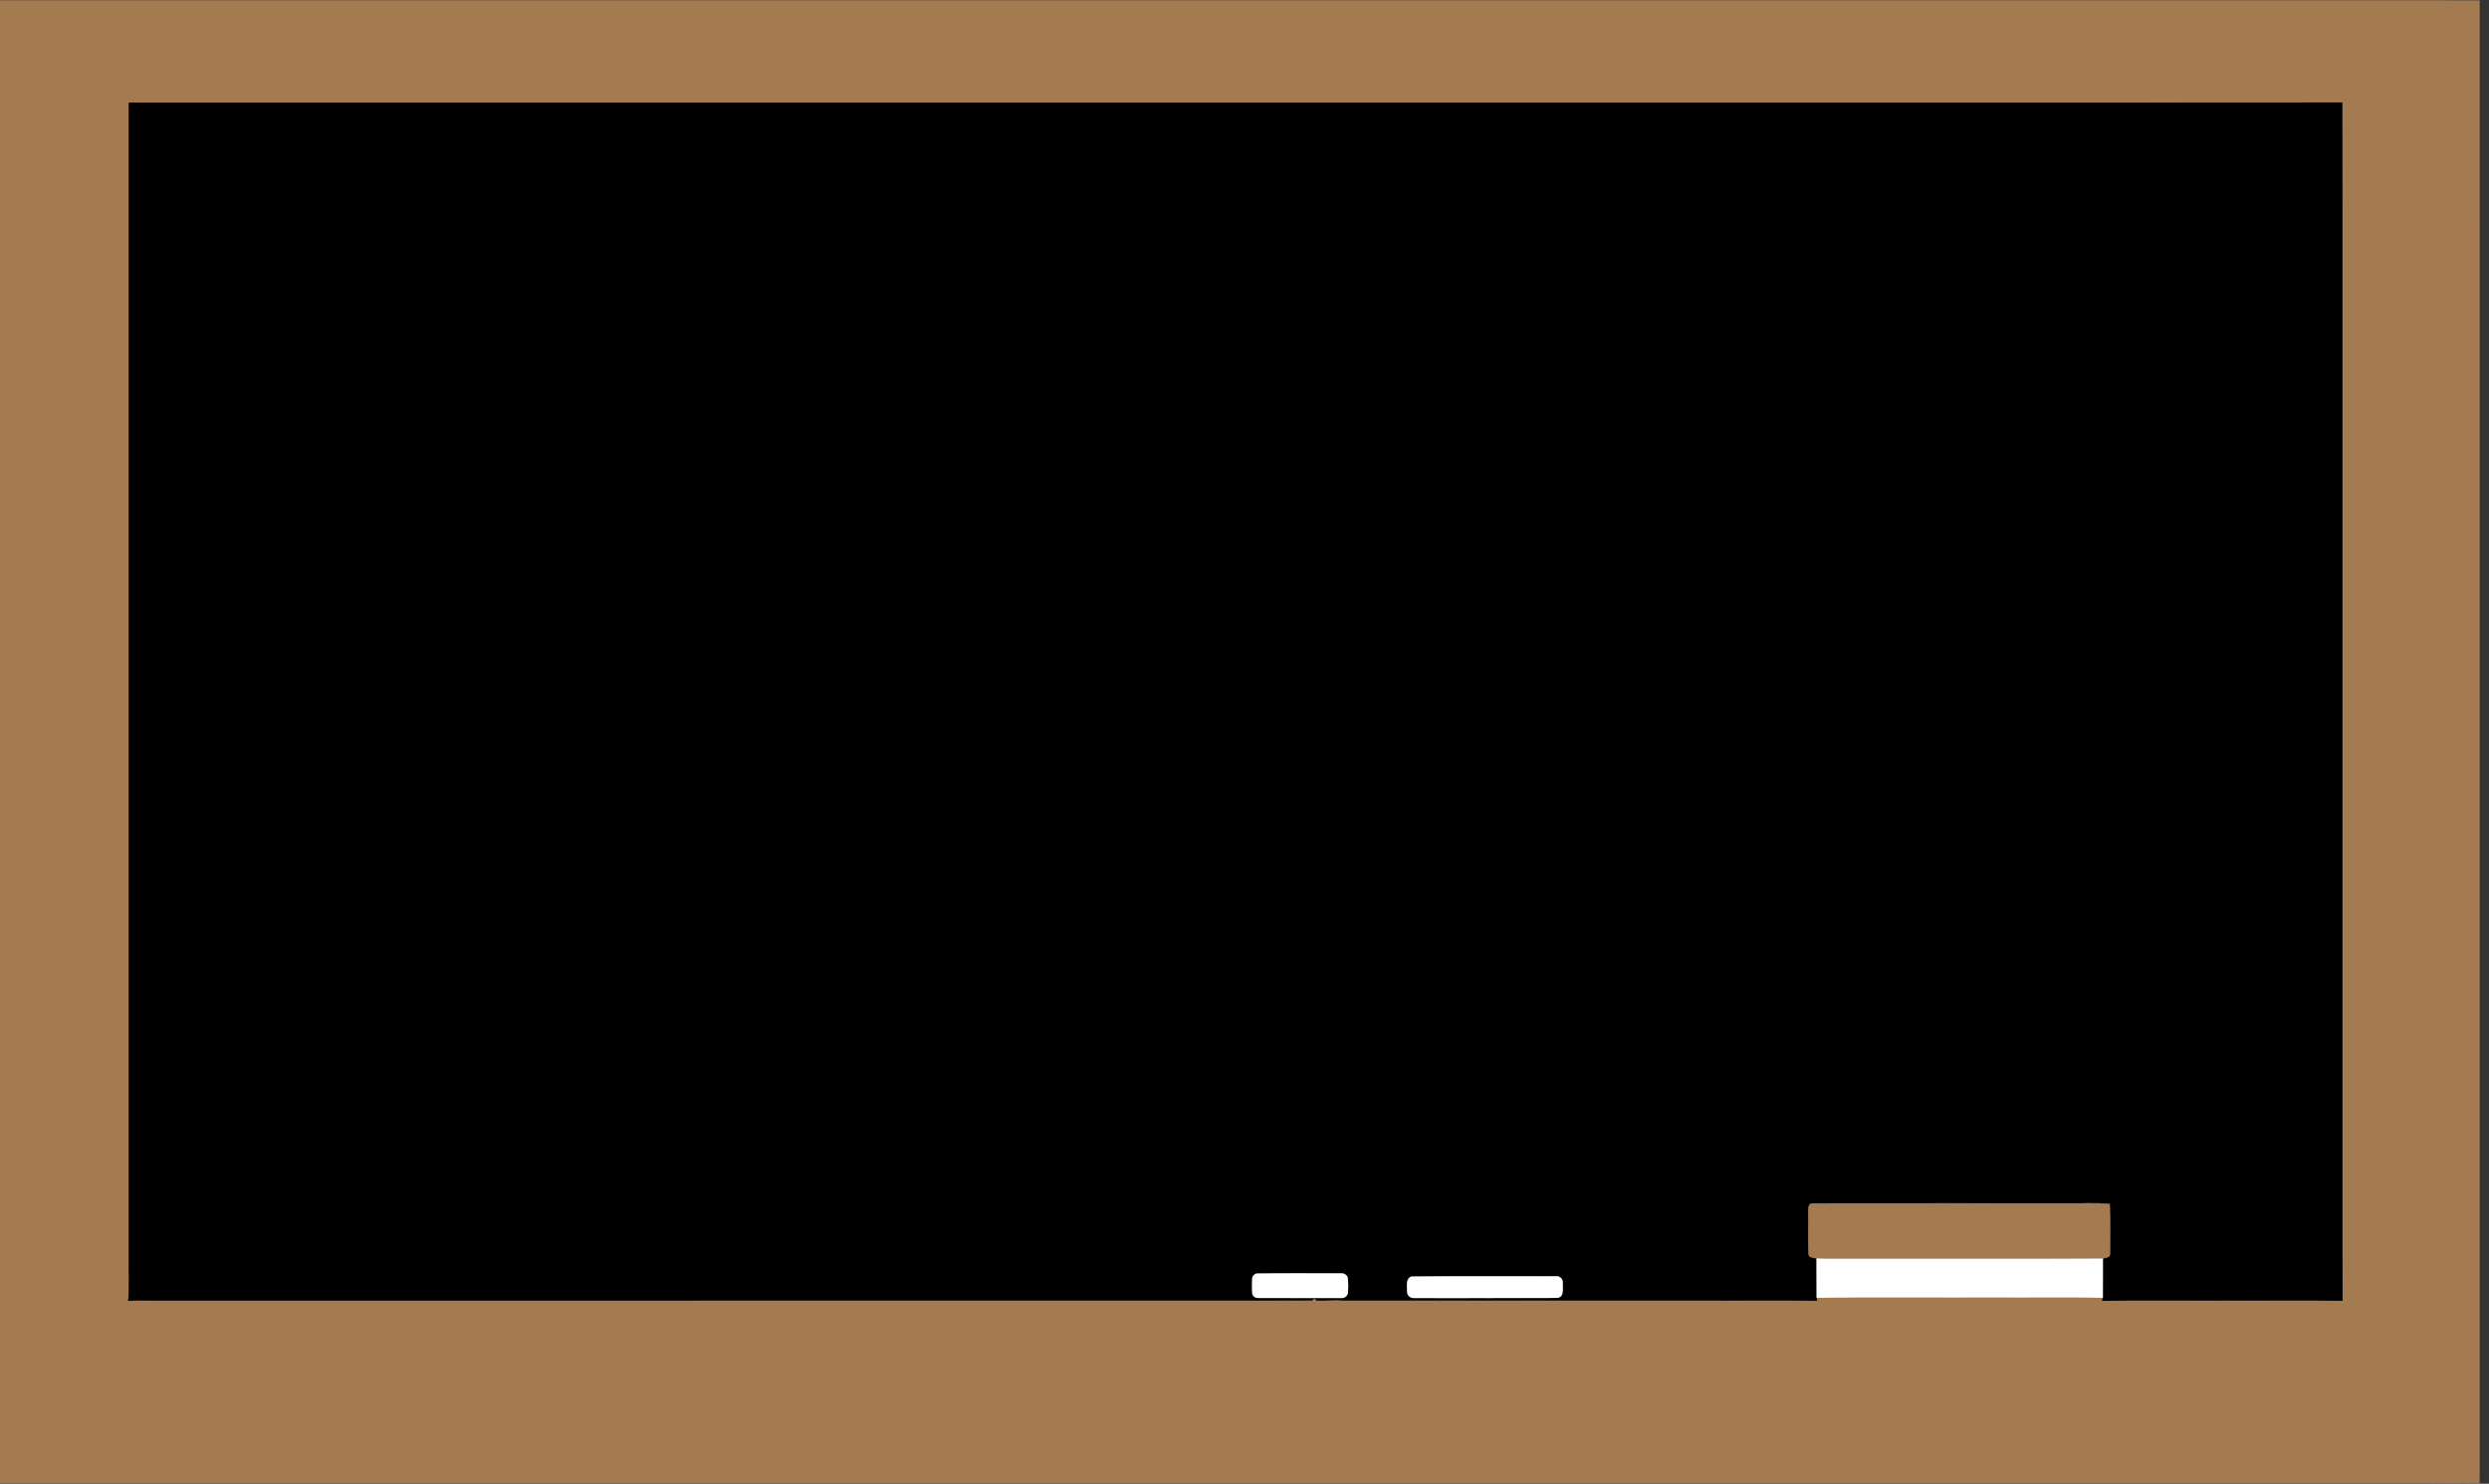 <?xml version="1.0" encoding="UTF-8"?>
<svg viewBox="0 0 1672 997" xmlns="http://www.w3.org/2000/svg">
<rect x="0" y="0" width="1672" height="997" fill="#333333" stroke="none"/>
<g transform="translate(-6.104 -15.259) matrix(1 0 0 1 -126.97 -120.4)" stroke-width=".094">
<path d="m127.37 136.05c2.89-0.28 5.79-0.24 8.69-0.2 513.29-0.01 1026.6 0 1539.9 0 40.95 0.09 81.91-0.19 122.86 0.13-0.09 329.01-0.01 658.02-0.04 987.02 0.01 3.11 0.07 6.24-0.21 9.36-53.2-0.34-106.4-0.05-159.6-0.14-503.01 0-1006-0.01-1509 0-1.56 0.34-2.95-0.42-2.47-2.15 0.02-188.69 0-377.38 0.01-566.08-0.06-142.64 0.11-285.29-0.09-427.94m92.24 68.6c0.01 258.8 0 517.6 0.01 776.4-0.26 9.58 0.52 19.22-0.42 28.76 5.59-0.66 11.24-0.17 16.85-0.31 259.45-0.03 518.9 0.04 778.34-0.05 0.41-0.32 1.21-0.97 1.62-1.29 0.39 0.33 1.18 0.99 1.58 1.32 5.81 0.42 11.61-0.73 17.42 0.01 82.67 0.02 165.35 0 248.02 0 23.53 0.17 47.08-0.33 70.6 0.25l-0.27-1.99c40.19-0.43 80.4-0.06 120.61-0.19 23.88 0.14 47.78-0.26 71.65 0.2l-0.41 1.99c28.26-0.6 56.56-0.09 84.84-0.26 25.54 0.16 51.1-0.32 76.63 0.25-0.26-47.23-0.05-94.46-0.11-141.7-0.01-114.67 0-229.34-0.01-344.02-0.06-106.48 0.15-212.98-0.11-319.46-122.18 0.17-244.36 0.02-366.55 0.07-373.43 0.01-746.86-0.01-1120.3 0.02z" fill="#A47A50" stroke="#A47A50"/>
<path d="m219.61 204.65c373.43-0.03 746.86-0.01 1120.3-0.02 122.19-0.05 244.37 0.1 366.55-0.07 0.26 106.48 0.05 212.98 0.11 319.46 0.01 114.68 0 229.35 0.01 344.02 0.06 47.24-0.15 94.47 0.11 141.7-25.53-0.57-51.09-0.09-76.63-0.25-28.28 0.17-56.58-0.34-84.84 0.26l0.41-1.99c0.14-8.81-0.03-17.63 0.06-26.43 1.93-0.37 5.2-0.68 4.88-3.42-0.03-11.09 0.35-22.2-0.25-33.27-9.71-0.96-19.51-0.17-29.25-0.41-56.73 0.02-113.45-0.07-170.17 0.04-3.22-0.44-3.24 3.48-3.21 5.69 0.18 9.36-0.19 18.73 0.16 28.08 0 2.94 3.34 2.78 5.44 3.19 0.11 8.84-0.07 17.68 0.08 26.52l0.27 1.99c-23.52-0.58-47.07-0.08-70.6-0.25-82.67 0-165.35 0.02-248.02 0-5.81-0.74-11.61 0.41-17.42-0.01-0.4-0.33-1.19-0.99-1.58-1.32-0.41 0.32-1.21 0.97-1.62 1.29-259.44 0.09-518.89 0.02-778.34 0.05-5.61 0.14-11.26-0.35-16.85 0.31 0.94-9.54 0.16-19.18 0.42-28.76-0.01-258.8-1e-5 -517.6-0.01-776.4m625.31 210.71c-5.78 1.52-11.8 2.69-17.12 5.51-5.14 3.95-8.97 9.5-11.79 15.29-1.51 2.15 0.15 5.55 2.97 4.73 5.37-1.27 10.42-3.73 15.92-4.54 2.36-0.52 5.51-0.45 6.57-3.13-0.37-0.43-1.13-1.3-1.51-1.73 10.12-3.31 20.4-6.48 31.04-7.54 3.98-0.29 8.12-0.25 11.92 1.15 2.03 0.78 4.3 2.48 3.91 4.96-0.95 3.02-3.79 4.85-6.38 6.37-7.46 4.04-15.95 5.56-24.24 6.9 3.79-4.64 8.06-8.95 10.97-14.24-11.16 0.08-18.72 9.26-25.95 16.48-4.61 0.77-9.31 1.03-13.84 2.21-1.94 0.56-4.08 1.26-5.09 3.16 0.26 4.92 6.66 4.44 10.2 5.02-3.67 4.89-7.49 9.7-10.63 14.95-3.29 5-1.62 12.54 3.65 15.49 7.05 4.2 15.65 3.05 23.37 1.89 10.8-1.87 21.8-5.83 29.63-13.79 2.58-2.78 5.51-6.58 3.96-10.58-1.59-3.42-5.25-5.13-8.55-6.47-8.21-3.1-17.02-4.11-25.65-5.36 0.55-1.59 2.26-2.24 3.79-2.47 9.6-1.71 19.28-3.53 28.36-7.19 5.3-2.23 10.7-5.08 13.99-9.98 2.92-4.25 3.27-10.56-0.24-14.58-3.26-3.85-8.38-5.29-13.17-6.03-12.12-1.59-24.28 0.95-36.09 3.52m184.46 1.11c-10.09 5.78-18.73 13.78-26.86 22.04-8.56 8.72-15.72 18.83-21.2 29.72-5.52 4.49-11.5 8.76-18.38 10.85-4.06 1.16-9.53 0.96-12.01-2.98-1.63-2.47-0.34-5.75 1.85-7.4 3.57-2.89 7.38-5.48 11-8.33 0.39 2.15 1.56 5.2 4.32 4.72 3.26-1.1 5.67-3.78 7.79-6.37 2.29-3 4.44-6.85 3.3-10.74-1.18-3.12-5.08-2.96-7.75-2.33-6.52 1.64-12.51 4.97-18 8.78-5.13 3.58-10.5 8.14-11.21 14.8-3.63 2.77-7.24 5.64-11.3 7.77-2.04 0.91-4.57 1.97-6.67 0.71-1.56-0.84-1.23-2.91-0.65-4.27 2.04-4.88 6.37-8.29 8.82-12.93 1.15-2.38-0.46-4.73-2.35-6.07 1.23-0.66 2.45-1.36 3.63-2.15-0.62-3.17-3.41-5.85-6.7-5.86-4.49-0.1-8.86 1.23-13.05 2.68-9.08 3.4-17.99 8.12-24.57 15.38-3.56 3.81-6.03 9.57-3.49 14.6 1.89 3.7 4.6 8.22 9.06 8.88 8.38-3.48 14.65-10.56 21.97-15.78-1.71 3.82-3.59 7.65-4.17 11.84-0.34 2.53 0.62 5.67 3.28 6.54 2.45 0.89 4.97-0.29 7.15-1.38 6.93-3.76 12.99-8.89 18.83-14.14 0.34 6.67 4.56 14.44 12.07 14.46 10.54-0.16 19.17-7.53 26.55-14.3 0.42 3.86 0.68 8.03 2.9 11.36 1.12 1.67 3.78 1.32 4.79-0.3 2.21-3.26 4.07-6.83 7.14-9.4 3.16 4.74 6.24 10.09 11.57 12.69 3.12 1.67 6.85 0.99 9.86-0.62 7.83-4.04 14.18-10.3 20.79-16.03-0.39-1.57-0.76-3.13-1.11-4.69-5.77 4.35-11.33 9.23-18.03 12.08-3.83 1.5-7.57-1.21-9.34-4.47 6.96-4.03 14.97-7.09 20.04-13.63 3.47-4.26 3.2-12.15-2.21-14.66-3.43-0.57-6.53 1.54-9.41 3.08-10.44 6.38-19.67 14.48-28.97 22.39-0.36-3.2 2.45-4.92 4.35-6.94 12.14-12.2 24.72-24.01 35.84-37.17 2.39-3.07 5.1-6.09 6.36-9.84 0.64-3.35-3.63-4.44-5.83-2.59m-117.1 149.74c-3.3 1.99-5.27 5.42-7.38 8.52-4.16 0.37-8.74 0.28-12.22 2.94-3.48 3.03-5.37 7.38-7.94 11.12 3.52-0.48 7.08-0.49 10.63-0.33-4.31 7.03-10.4 12.7-16.89 17.68 0.4 1.44 0.84 2.91 1.27 4.37 1.83-1.63 3.74-3.18 5.78-4.53-1.84 4.83-4.33 10.53-1.74 15.55 2.24 3.88 7.55 3.53 11.18 2.07 8.11-3.18 14.51-9.36 20.88-15.09 0.71 5.35 3.33 11.43 8.94 13.1 7.5 1.57 14.56-2.83 19.66-7.93 7.12 0.33 13.68-3.34 17.94-8.9-0.39-1.65-0.78-3.29-1.15-4.92-3.39 2.66-6.68 6.57-11.46 6.07 2.61-5.14 5.63-10.95 3.83-16.84-0.37-1.55-1.89-2.25-3.11-2.96 3.06-1.15 2.73-5.47-0.32-6.34-5.06-1.67-10.47 0.39-15.23 2.11-8.8 3.92-17.79 10.77-19.3 20.93-4.89 3.32-9.43 7.25-14.77 9.85-2.29 1.36-6.37 0.75-6.09-2.59 0.25-8.09 5.46-14.9 10.06-21.17 4.14 0.15 8.97 0.25 12.07-3 2.9-3.13 4.37-7.24 6.25-11-2.28-0.18-4.54-0.37-6.8-0.56 1.76-2.63 4.92-5.23 3.99-8.74-2.66-0.69-5.65-0.89-8.08 0.59m-110.07 124.09c-6.4 3.77-7.14 11.98-7.92 18.62-0.54 4.61 3.48 8.15 7.68 8.94 9 1.88 18.19 2.9 27.09 5.3 4.52 1.29 9.44 2.38 12.9 5.83-1.72 3.92-6.06 5.59-9.7 7.26-13.1 5-27.42 5.51-41.28 5 1.7-1.24 3.51-2.44 4.53-4.36-5.18-0.43-11.42 1.69-13.93 6.63-1.56 2.61-4.26 6.36-1.53 9.11 3.55 3.05 8.56 3.1 13 3.46 11.21 0.24 22.52-0.71 33.42-3.43 7.06-1.88 14.24-4.51 19.62-9.62 4.17-3.96 6.65-10.26 4.84-15.9-2.19-5.12-7.42-8.07-12.48-9.73-10.95-3.22-22.47-4.7-33-9.29 0.23-3.35 3.58-5.04 6.08-6.66 10.71-6.02 23.21-7.88 35.33-8.36-3.08 2.67-7.59 4.92-8.23 9.32 3.04 1.18 5.4-1.49 7.79-2.91 3.71-2.63 8.36-3.37 12.16-5.84 4.05-2.67 4.62-8.32 3.67-12.67-3.59-2.24-8.17-2.03-12.24-2.59-16.56-0.76-33.76 2.82-47.8 11.89m138.25-8.02c-4.89 2.61-8.89 6.54-12.92 10.27-12.31 12.03-23.49 25.67-30.58 41.44-5.76 4.66-11.9 9.32-19.1 11.46-3.96 1.18-9.15 1.01-11.82-2.59-1.89-2.32-0.82-5.85 1.38-7.56 3.54-3.05 7.56-5.5 11.07-8.6 0.5 2.41 2.33 5.96 5.38 4.49 4.64-2.68 8.45-7.09 10.2-12.19 1.13-3.03-0.3-7.55-4.13-7.33-6.93 0.17-13.16 3.9-18.96 7.34-5.31 3.64-11.44 7.52-13.32 14.07-1.61 6.54-1.03 14.31 3.69 19.48 3.62 3.97 9.63 3.93 14.37 2.3 7.72-2.76 14.34-7.95 20.1-13.67 0.33 3.62 0.21 7.53 2.12 10.78 0.62 1.2 1.65 1.75 3.09 1.64 3.16-1.95 5.29-5.09 7.87-7.69 6-6.32 12.36-12.49 19.87-16.98-3.97 5.06-8.34 10.01-10.8 16.03-1.07 2.95-1.6 6.82 0.8 9.28 2.05 2.14 5.32 1.29 7.71 0.25 6.8-3.05 12.6-7.83 18.57-12.22 0.87 5.46 3.91 11.72 9.92 12.75 7.27 0.89 13.73-3.41 18.74-8.19 5.6 0.17 11.1-1.92 15.12-5.83 0.66 5.64 3.31 12.29 9.37 13.87 7.31 1.39 14.04-2.96 19.15-7.73 5.83-0.42 11.75-2.16 15.91-6.56 0.22 4.51 0.54 9.69 4.09 12.97 3.51 3.02 8.74 2.27 12.65 0.44 7.7-3.58 13.54-9.99 19.43-15.92-0.5-1.11-0.99-2.21-1.47-3.3-6.14 4.38-12.02 10.93-20.11 10.91-5.15-1.25-6.19-8.42-3.67-12.38 9.62-9.94 20.25-19.77 25.45-32.91 1.3-4.33 2.8-9.1 1.65-13.61-1.25-2.49-3.99-0.54-5.57 0.51-7.29 5.45-13.23 12.44-19.04 19.37-6.39 7.51-10.79 16.69-12.56 26.39-3.15 2.84-6.52 6.48-11.17 6.08 2.38-5.02 5.35-10.48 3.97-16.23-0.2-1.71-1.69-2.65-2.98-3.5 0.76-1.02 2.1-1.94 1.85-3.39-0.2-2.72-3.47-3.71-5.75-3.69-5.59 0.19-11.04 2-15.91 4.67-6.51 3.76-12.76 9.07-14.91 16.57-2.41 3.06-6.11 5.86-10.23 5.53 2.4-4.97 5.24-10.32 4.05-16.03-0.23-1.82-1.75-2.89-3.21-3.7 1.18-1.1 2.69-2.47 1.82-4.26-1.39-2.77-5.05-3.02-7.75-2.64-9.8 1.21-19.02 6.49-25.19 14.16-2.58 3.05-3.25 7.04-4.23 10.73-3.88 2.7-7.85 5.58-12.45 6.89-2.18 0.79-4.13-2.02-2.74-3.8 3.16-5.39 8.01-9.54 11.3-14.82 2.03-3.14-1.34-7.12-4.61-7.38-3.29 0.44-6.08 2.4-8.82 4.12-8.08 5.42-15.47 11.78-22.96 17.96-0.03-1.41-0.03-2.81-0.02-4.2 11.12-11.21 21.93-22.76 32.02-34.91 3.72-4.82 7.98-9.47 10.2-15.22 1.08-3.21-3.6-4.92-5.93-3.72m36.81 309.12c-1.59 0.3-3.06 1.81-3.03 3.48-0.15 3.04-0.14 6.1-0.03 9.15-0.12 1.98 1.73 3.92 3.75 3.77 18.68 0.1 37.37 0.03 56.05 0.05 2.26 0.33 4.44-1.44 4.58-3.71 0.15-3.07 0.15-6.16-0.05-9.21-0.09-2.23-2.41-3.82-4.51-3.65-18.92 0.07-37.86-0.18-56.76 0.12m104.04 2.01c-4.11 1.32-2.95 6.37-3.03 9.67-0.27 2.58 1.96 5.11 4.65 4.76 32.06-0.03 64.13 0.06 96.2-0.05 4.88-0.42 3.65-6.36 3.72-9.76 0.5-2.75-2.08-5.23-4.78-4.79-32.26 0.12-64.53-0.21-96.76 0.17z" stroke="#000"/>
<path d="m844.92 415.36c11.81-2.57 23.97-5.11 36.09-3.52 4.79 0.74 9.91 2.18 13.17 6.03 3.51 4.02 3.16 10.33 0.24 14.58-3.29 4.9-8.69 7.75-13.99 9.98-9.08 3.66-18.76 5.48-28.36 7.19-1.53 0.23-3.24 0.88-3.79 2.47 8.63 1.25 17.44 2.26 25.65 5.36 3.3 1.34 6.96 3.05 8.55 6.47 1.55 4-1.38 7.8-3.96 10.58-7.83 7.96-18.83 11.92-29.63 13.79-7.72 1.16-16.32 2.31-23.37-1.89-5.27-2.95-6.94-10.49-3.65-15.49 3.14-5.25 6.96-10.06 10.63-14.95-3.54-0.58-9.94-0.1-10.2-5.02 1.01-1.9 3.15-2.6 5.09-3.16 4.53-1.18 9.23-1.44 13.84-2.21 7.23-7.22 14.79-16.4 25.95-16.48-2.91 5.29-7.18 9.6-10.97 14.24 8.29-1.34 16.78-2.86 24.24-6.9 2.59-1.52 5.43-3.35 6.38-6.37 0.39-2.48-1.88-4.18-3.91-4.96-3.8-1.4-7.94-1.44-11.92-1.15-10.64 1.06-20.92 4.23-31.04 7.54 0.38 0.43 1.14 1.3 1.51 1.73-1.06 2.68-4.21 2.61-6.57 3.13-5.5 0.81-10.55 3.27-15.92 4.54-2.82 0.82-4.48-2.58-2.97-4.73 2.82-5.79 6.65-11.34 11.79-15.29 5.32-2.82 11.34-3.99 17.12-5.51m-11.69 53.68c-1.3 3.07 1.53 5.49 4.19 6.31 9.44 3.31 19.67-0.33 27.97-5.03 2.06-1.51 5.38-3.21 4.79-6.25-1.61-2.38-4.59-3.13-7.17-3.91-6.57-1.64-13.34-2.43-20.09-2.56-3.13 3.89-7.25 7.04-9.69 11.44z" fill="#fff" stroke="#fff"/>
<path d="m1029.4 416.47c2.2-1.85 6.47-0.76 5.83 2.59-1.26 3.75-3.97 6.77-6.36 9.84-11.12 13.16-23.7 24.97-35.84 37.17-1.9 2.02-4.71 3.74-4.35 6.94 9.3-7.91 18.53-16.01 28.97-22.39 2.88-1.54 5.98-3.65 9.41-3.08 5.41 2.51 5.68 10.4 2.21 14.66-5.07 6.54-13.08 9.6-20.04 13.63 1.77 3.26 5.51 5.97 9.34 4.47 6.7-2.85 12.26-7.73 18.03-12.08 0.35 1.56 0.72 3.12 1.11 4.69-6.61 5.73-12.96 11.99-20.79 16.03-3.01 1.61-6.74 2.29-9.86 0.62-5.33-2.6-8.41-7.95-11.57-12.69-3.07 2.57-4.93 6.14-7.14 9.4-1.01 1.62-3.67 1.97-4.79 0.3-2.22-3.33-2.48-7.5-2.9-11.36-7.38 6.77-16.01 14.14-26.55 14.3-7.51-0.02-11.73-7.79-12.07-14.46-5.84 5.25-11.9 10.38-18.83 14.14-2.18 1.09-4.7 2.27-7.15 1.38-2.66-0.87-3.62-4.01-3.28-6.54 0.58-4.19 2.46-8.02 4.17-11.84-7.32 5.22-13.59 12.3-21.97 15.78-4.46-0.66-7.17-5.18-9.06-8.88-2.54-5.03-0.07-10.79 3.49-14.6 6.58-7.26 15.49-11.98 24.57-15.38 4.19-1.45 8.56-2.78 13.05-2.68 3.29 0.01 6.08 2.69 6.7 5.86-1.18 0.79-2.4 1.49-3.63 2.15 1.89 1.34 3.5 3.69 2.35 6.07-2.45 4.64-6.78 8.05-8.82 12.93-0.58 1.36-0.91 3.43 0.65 4.27 2.1 1.26 4.63 0.2 6.67-0.71 4.06-2.13 7.67-5 11.3-7.77 0.71-6.66 6.08-11.22 11.21-14.8 5.49-3.81 11.48-7.14 18-8.78 2.67-0.63 6.57-0.79 7.75 2.33 1.14 3.89-1.01 7.74-3.3 10.74-2.12 2.59-4.53 5.27-7.79 6.37-2.76 0.48-3.93-2.57-4.32-4.72-3.62 2.85-7.43 5.44-11 8.33-2.19 1.65-3.48 4.93-1.85 7.4 2.48 3.94 7.95 4.14 12.01 2.98 6.88-2.09 12.86-6.36 18.38-10.85 5.48-10.89 12.64-21 21.2-29.72 8.13-8.26 16.77-16.26 26.86-22.04m-129.4 50.53c-3.39 2.29-6.87 5.61-6.89 10-0.08 1.21 0.41 3.1 2.04 2.81 3.44-0.45 6.16-2.83 8.86-4.81 6.72-5.47 12.99-11.49 18.96-17.76-7.91 2.56-15.98 5.14-22.97 9.76m118.23-7.89c-6.05 2.48-11.84 6.1-16.2 11 1.37 0.75 2.73 1.54 4.08 2.37 4-2.76 8.04-5.48 12-8.32 1.38-1.15 3.08-2.3 3.55-4.14 0.55-1.94-2.46-1.36-3.43-0.91z" fill="#fff" stroke="#fff"/>
<path d="m899.98 467c6.99-4.62 15.06-7.2 22.97-9.76-5.97 6.27-12.24 12.29-18.96 17.76-2.7 1.98-5.42 4.36-8.86 4.81-1.63 0.29-2.12-1.6-2.04-2.81 0.02-4.39 3.5-7.71 6.89-10z" stroke="#000"/>
<path d="m833.23 469.04c2.44-4.4 6.56-7.55 9.69-11.44 6.75 0.13 13.52 0.92 20.09 2.56 2.58 0.78 5.56 1.53 7.17 3.91 0.59 3.04-2.73 4.74-4.79 6.25-8.3 4.7-18.53 8.34-27.97 5.03-2.66-0.82-5.49-3.24-4.19-6.31z" stroke="#000"/>
<path d="m1018.2 459.11c0.97-0.45 3.98-1.03 3.43 0.91-0.47 1.84-2.17 2.99-3.55 4.14-3.96 2.84-8 5.56-12 8.32-1.35-0.83-2.71-1.62-4.08-2.37 4.36-4.9 10.15-8.52 16.2-11z" stroke="#000"/>
<path d="m912.28 566.21c2.43-1.48 5.42-1.28 8.08-0.59 0.93 3.51-2.23 6.11-3.99 8.74 2.26 0.19 4.52 0.38 6.8 0.56-1.88 3.76-3.35 7.87-6.25 11-3.1 3.25-7.93 3.15-12.07 3-4.6 6.27-9.81 13.08-10.06 21.17-0.28 3.34 3.8 3.95 6.09 2.59 5.34-2.6 9.88-6.53 14.77-9.85 1.51-10.16 10.5-17.01 19.3-20.93 4.76-1.72 10.17-3.78 15.23-2.11 3.05 0.87 3.38 5.19 0.32 6.34 1.22 0.71 2.74 1.41 3.11 2.96 1.8 5.89-1.22 11.7-3.83 16.84 4.78 0.5 8.07-3.41 11.46-6.07 0.37 1.63 0.76 3.27 1.15 4.92-4.26 5.56-10.82 9.23-17.94 8.9-5.1 5.1-12.16 9.5-19.66 7.93-5.61-1.67-8.23-7.75-8.94-13.1-6.37 5.73-12.77 11.91-20.88 15.09-3.63 1.46-8.94 1.81-11.18-2.07-2.59-5.02-0.1-10.72 1.74-15.55-2.04 1.35-3.95 2.9-5.78 4.53-0.43-1.46-0.87-2.93-1.27-4.37 6.49-4.98 12.58-10.65 16.89-17.68-3.55-0.16-7.11-0.15-10.63 0.33 2.57-3.74 4.46-8.09 7.94-11.12 3.48-2.66 8.06-2.57 12.22-2.94 2.11-3.1 4.08-6.53 7.38-8.52m28.53 25.17c-4.79 2.8-10.13 5.18-13.65 9.6-2.18 3.17-4.26 7.58-2.45 11.32 3.91 3.49 9.57 0.33 12.52-2.96-3.18-6.14 0.59-12.6 3.58-17.96z" fill="#fff" stroke="#fff"/>
<path d="m940.81 591.38c-2.99 5.36-6.76 11.82-3.58 17.96-2.95 3.29-8.61 6.45-12.52 2.96-1.81-3.74 0.27-8.15 2.45-11.32 3.52-4.42 8.86-6.8 13.65-9.6z" stroke="#000"/>
<path d="m802.21 690.3c14.04-9.07 31.24-12.65 47.8-11.89 4.07 0.56 8.65 0.35 12.24 2.59 0.95 4.35 0.38 10-3.67 12.67-3.8 2.47-8.45 3.21-12.16 5.84-2.39 1.42-4.75 4.09-7.79 2.91 0.64-4.4 5.15-6.65 8.23-9.32-12.12 0.48-24.62 2.34-35.33 8.36-2.5 1.62-5.85 3.31-6.08 6.66 10.53 4.59 22.05 6.07 33 9.29 5.06 1.66 10.29 4.61 12.48 9.73 1.81 5.64-0.67 11.94-4.84 15.9-5.38 5.11-12.56 7.74-19.62 9.62-10.9 2.72-22.21 3.67-33.42 3.43-4.44-0.36-9.45-0.41-13-3.46-2.73-2.75-0.03-6.5 1.53-9.11 2.51-4.94 8.75-7.06 13.93-6.63-1.02 1.92-2.83 3.12-4.53 4.36 13.86 0.51 28.18 0 41.28-5 3.64-1.67 7.98-3.34 9.7-7.26-3.46-3.45-8.38-4.54-12.9-5.83-8.9-2.4-18.09-3.42-27.09-5.3-4.2-0.79-8.22-4.33-7.68-8.94 0.78-6.64 1.52-14.85 7.92-18.62z" fill="#fff" stroke="#fff"/>
<path d="m940.46 682.28c2.33-1.2 7.01 0.51 5.93 3.72-2.22 5.75-6.48 10.4-10.2 15.22-10.09 12.15-20.9 23.7-32.02 34.91-0.01 1.39-0.01 2.79 0.02 4.2 7.49-6.18 14.88-12.54 22.96-17.96 2.74-1.72 5.53-3.68 8.82-4.12 3.27 0.26 6.64 4.24 4.61 7.38-3.29 5.28-8.14 9.43-11.3 14.82-1.39 1.78 0.56 4.59 2.74 3.8 4.6-1.31 8.57-4.19 12.45-6.89 0.98-3.69 1.65-7.68 4.23-10.73 6.17-7.67 15.39-12.95 25.19-14.16 2.7-0.38 6.36-0.13 7.75 2.64 0.87 1.79-0.64 3.16-1.82 4.26 1.46 0.81 2.98 1.88 3.21 3.7 1.19 5.71-1.65 11.06-4.05 16.03 4.12 0.33 7.82-2.47 10.23-5.53 2.15-7.5 8.4-12.81 14.91-16.57 4.87-2.67 10.32-4.48 15.91-4.67 2.28-0.02 5.55 0.97 5.75 3.69 0.25 1.45-1.09 2.37-1.85 3.39 1.29 0.85 2.78 1.79 2.98 3.5 1.38 5.75-1.59 11.21-3.97 16.23 4.65 0.4 8.02-3.24 11.17-6.08 1.77-9.7 6.17-18.88 12.56-26.39 5.81-6.93 11.75-13.92 19.04-19.37 1.58-1.05 4.32-3 5.57-0.51 1.15 4.51-0.35 9.28-1.65 13.61-5.2 13.14-15.83 22.97-25.45 32.91-2.52 3.96-1.48 11.13 3.67 12.38 8.09 0.02 13.97-6.53 20.11-10.91 0.48 1.09 0.97 2.19 1.47 3.3-5.89 5.93-11.73 12.34-19.43 15.92-3.91 1.83-9.14 2.58-12.65-0.44-3.55-3.28-3.87-8.46-4.09-12.97-4.16 4.4-10.08 6.14-15.91 6.56-5.11 4.77-11.84 9.12-19.15 7.73-6.06-1.58-8.71-8.23-9.37-13.87-4.02 3.91-9.52 6-15.12 5.83-5.01 4.78-11.47 9.08-18.74 8.19-6.01-1.03-9.05-7.29-9.92-12.75-5.97 4.39-11.77 9.17-18.57 12.22-2.39 1.04-5.66 1.89-7.71-0.25-2.4-2.46-1.87-6.33-0.8-9.28 2.46-6.02 6.83-10.97 10.8-16.03-7.51 4.49-13.87 10.66-19.87 16.98-2.58 2.6-4.71 5.74-7.87 7.69-1.44 0.11-2.47-0.44-3.09-1.64-1.91-3.25-1.79-7.16-2.12-10.78-5.76 5.72-12.38 10.91-20.1 13.67-4.74 1.63-10.75 1.67-14.37-2.3-4.72-5.17-5.3-12.94-3.69-19.48 1.88-6.55 8.01-10.43 13.32-14.07 5.8-3.44 12.03-7.17 18.96-7.34 3.83-0.22 5.26 4.3 4.13 7.33-1.75 5.1-5.56 9.51-10.2 12.19-3.05 1.47-4.88-2.08-5.38-4.49-3.51 3.1-7.53 5.55-11.07 8.6-2.2 1.71-3.27 5.24-1.38 7.56 2.67 3.6 7.86 3.77 11.82 2.59 7.2-2.14 13.34-6.8 19.1-11.46 7.09-15.77 18.27-29.41 30.58-41.44 4.03-3.73 8.03-7.66 12.92-10.27m105.88 40.82c7.06-6.85 13.35-14.94 16.69-24.29-8.14 5.85-12.77 15.34-16.69 24.29m-92.21 14.96c-1.13 2.66-2.11 7.03 1.22 8.5 4.14 1.47 7.97-1.13 10.97-3.7-2.99-6.27 0.45-12.72 3.5-18.18-5.95 3.37-13.1 6.52-15.69 13.38m47.48-5.48c-2.85 3.06-5.02 7.28-4.39 11.58 0.33 2.17 2.86 2.91 4.77 2.78 3.35 0.12 5.98-2.23 8.32-4.31-3.12-6.17 0.55-12.63 3.52-18.01-4.23 2.37-8.64 4.62-12.22 7.96z" fill="#fff" stroke="#fff"/>
<path d="m1046.3 723.1c3.92-8.95 8.55-18.44 16.69-24.29-3.34 9.35-9.63 17.44-16.69 24.29z" stroke="#000"/>
<path d="m954.13 738.06c2.59-6.86 9.74-10.01 15.69-13.38-3.05 5.46-6.49 11.91-3.5 18.18-3 2.57-6.83 5.17-10.97 3.7-3.33-1.47-2.35-5.84-1.22-8.5z" stroke="#000"/>
<path d="m1001.6 732.58c3.58-3.34 7.99-5.59 12.22-7.96-2.97 5.38-6.64 11.84-3.52 18.01-2.34 2.08-4.97 4.43-8.32 4.31-1.91 0.13-4.44-0.61-4.77-2.78-0.63-4.3 1.54-8.52 4.39-11.58z" stroke="#000"/>
<path d="m1347.7 949.96c-0.03-2.21-0.01-6.13 3.21-5.69 56.72-0.11 113.44-0.02 170.17-0.04 9.74 0.24 19.54-0.55 29.25 0.41 0.6 11.07 0.22 22.18 0.25 33.27 0.32 2.74-2.95 3.05-4.88 3.42-55.22 0.33-110.45 0.04-165.68 0.14-8.91-0.14-17.83 0.3-26.72-0.24-2.1-0.41-5.44-0.25-5.44-3.19-0.35-9.35 0.02-18.72-0.16-28.08z" fill="#A47A50" stroke="#A47A50"/>
<path d="m1353.3 981.23c8.89 0.54 17.81 0.1 26.72 0.24 55.23-0.1 110.46 0.19 165.68-0.14-0.09 8.8 0.08 17.62-0.06 26.43-23.87-0.46-47.77-0.06-71.65-0.2-40.21 0.13-80.42-0.24-120.61 0.19-0.15-8.84 0.03-17.68-0.08-26.52z" fill="#fff" stroke="#fff"/>
<path d="m977.27 991.4c18.9-0.3 37.84-0.05 56.76-0.12 2.1-0.17 4.42 1.42 4.51 3.65 0.2 3.05 0.2 6.14 0.05 9.21-0.14 2.27-2.32 4.04-4.58 3.71-18.68-0.02-37.37 0.05-56.05-0.05-2.02 0.15-3.87-1.79-3.75-3.77-0.11-3.05-0.12-6.11 0.03-9.15-0.03-1.67 1.44-3.18 3.03-3.48z" fill="#fff" stroke="#fff"/>
<path d="m1081.3 993.41c32.23-0.38 64.5-0.05 96.76-0.17 2.7-0.44 5.28 2.04 4.78 4.79-0.07 3.4 1.16 9.34-3.72 9.76-32.07 0.11-64.14 0.02-96.2 0.05-2.69 0.35-4.92-2.18-4.65-4.76 0.08-3.3-1.08-8.35 3.03-9.67z" fill="#fff" stroke="#fff"/>
</g>
<rect x="592.17" y="208.64" width="393.68" height="463.87" stroke="#000" stroke-linecap="round" stroke-linejoin="round" stroke-width="10"/>
</svg>
